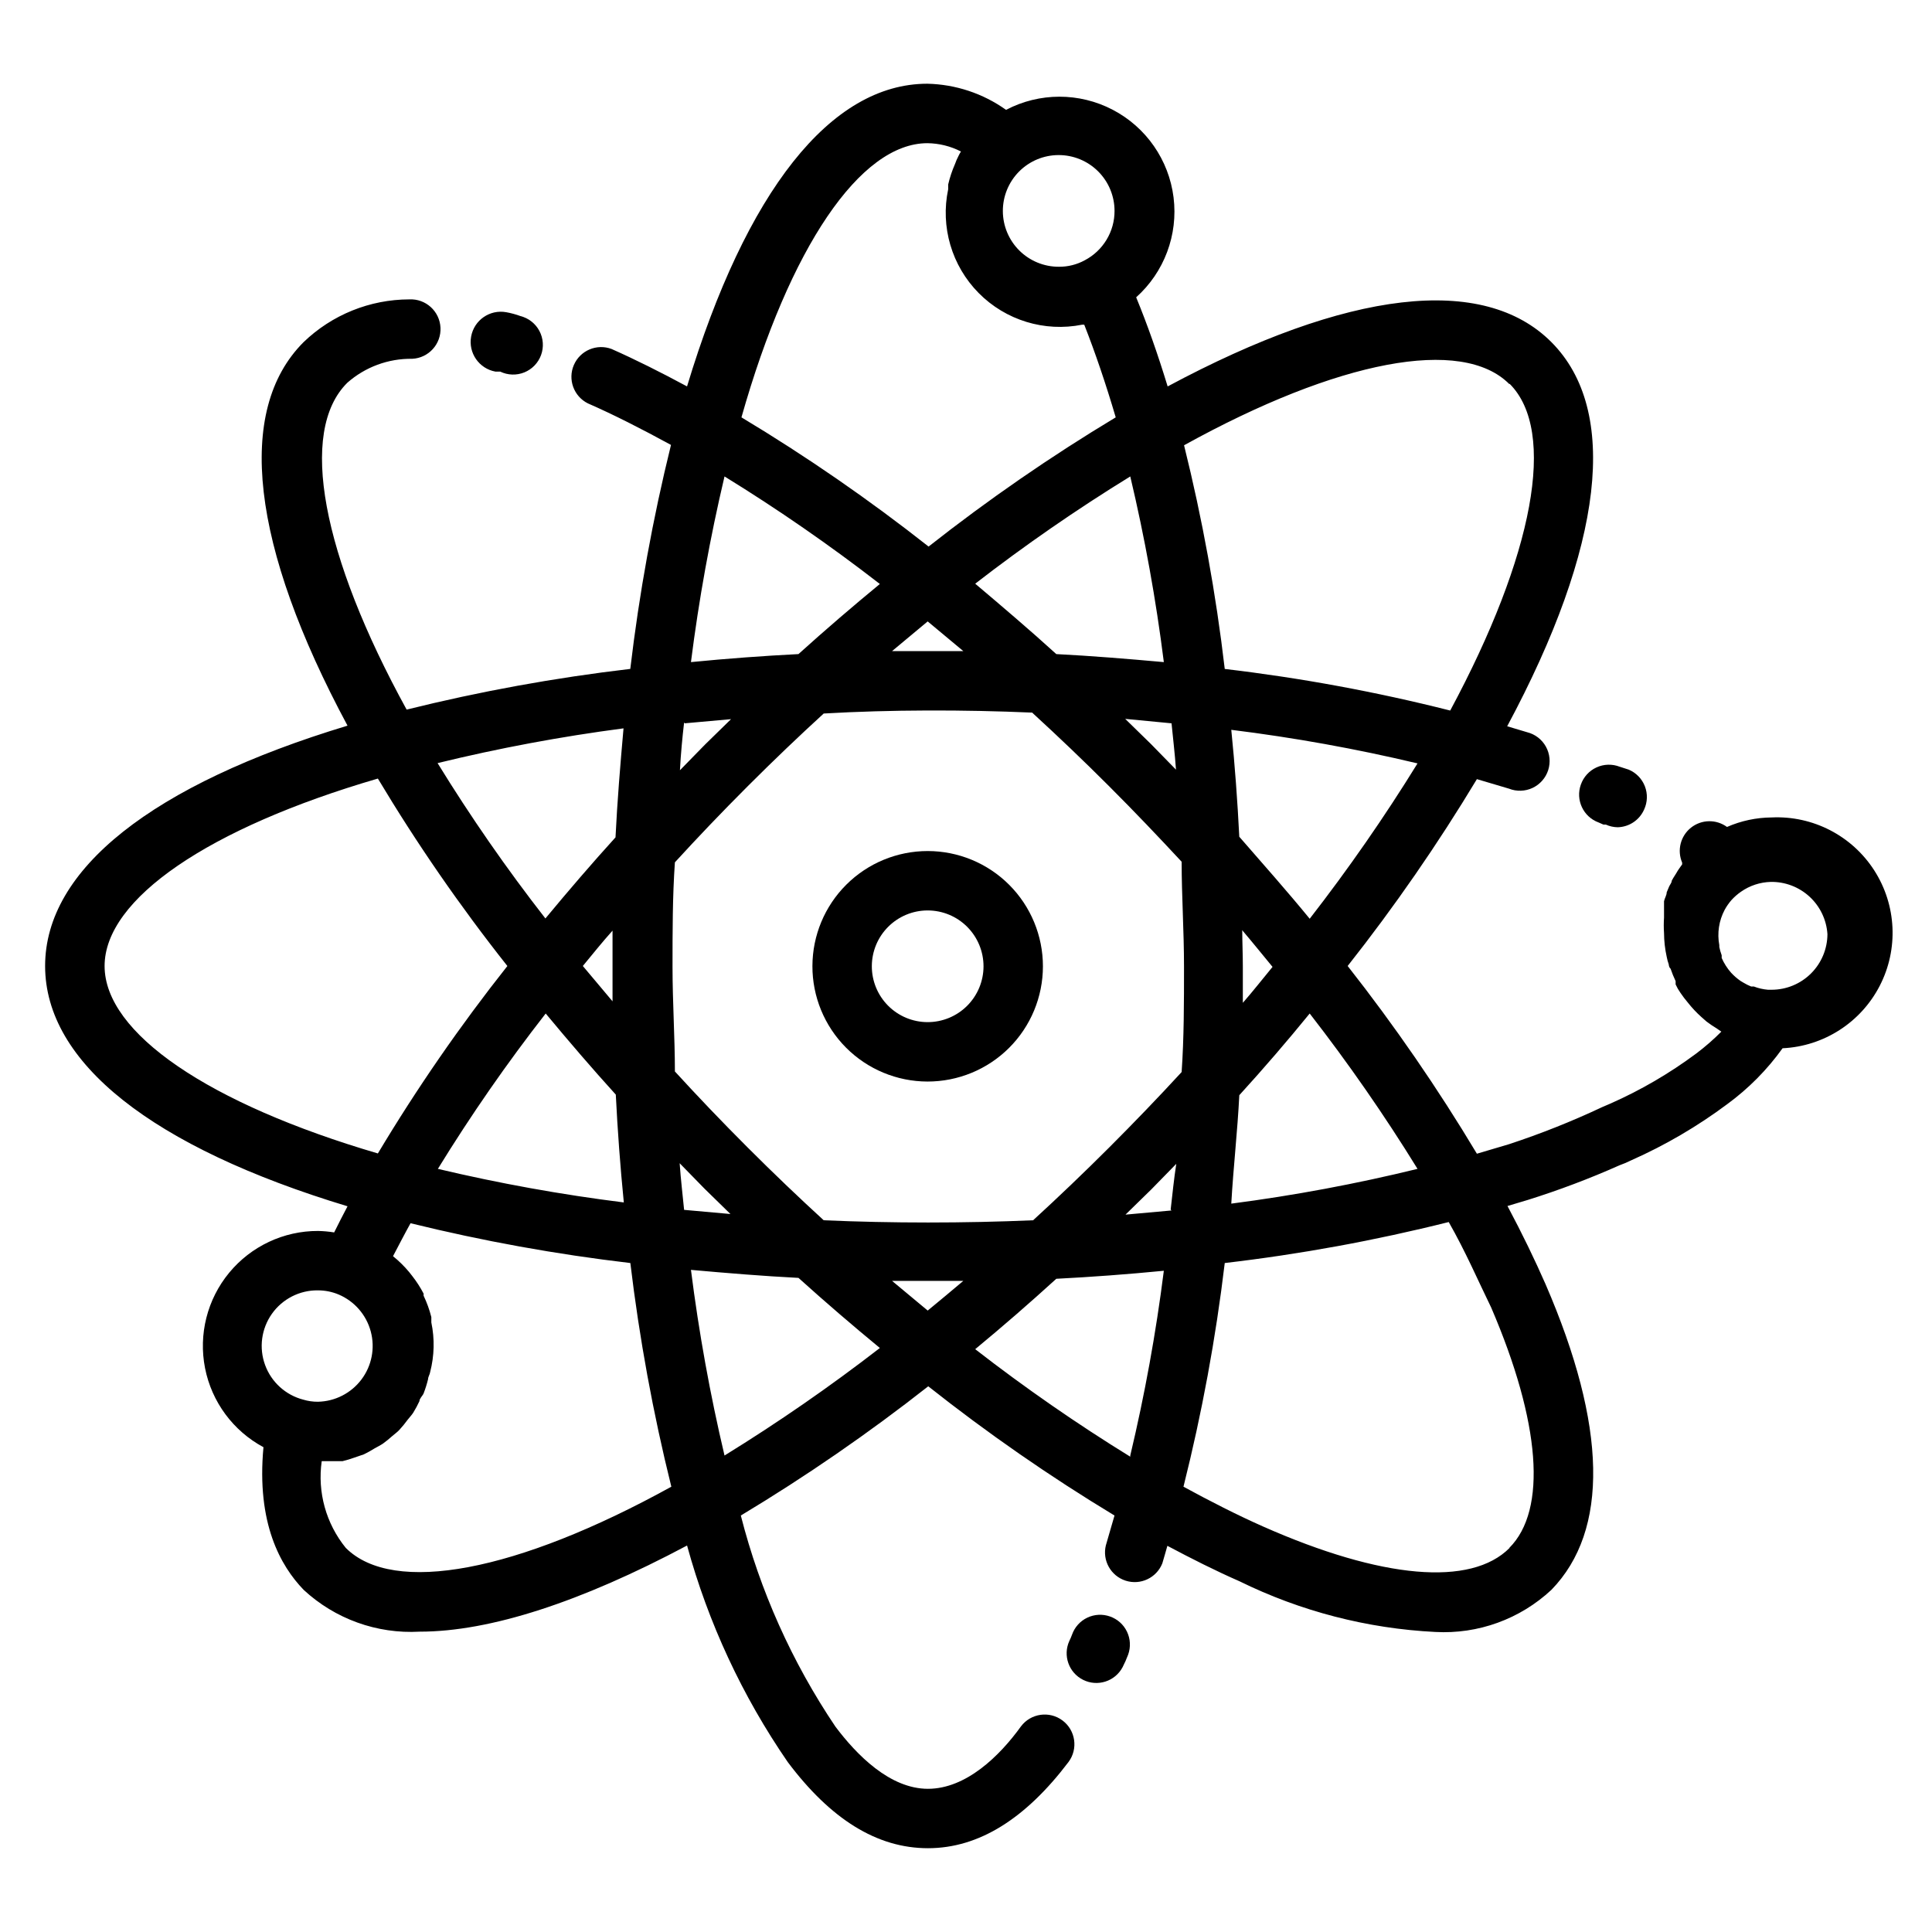 <?xml version="1.0" encoding="UTF-8"?>
<!-- Uploaded to: SVG Repo, www.svgrepo.com, Generator: SVG Repo Mixer Tools -->
<svg fill="#000000" width="800px" height="800px" version="1.1" viewBox="144 144 512 512" xmlns="http://www.w3.org/2000/svg">
 <g>
  <path d="m438.18 572.39c-1.973-0.703-4.148-0.594-6.039 0.309-1.891 0.898-3.344 2.519-4.039 4.496-0.203 0.562-0.441 1.113-0.707 1.652-1.777 3.863-0.16 8.441 3.648 10.332 3.809 1.895 8.43 0.422 10.441-3.328 0.566-1.094 1.066-2.227 1.496-3.383 0.703-1.973 0.594-4.144-0.309-6.035-0.898-1.895-2.519-3.348-4.492-4.043z"/>
  <path d="m562.95 351.9c-1.477 4.086 0.637 8.594 4.723 10.074l1.258 0.551h0.633c0.988 0.453 2.062 0.691 3.148 0.707 3.055-0.078 5.785-1.922 7.008-4.723 0.891-1.938 0.957-4.152 0.188-6.141-0.773-1.988-2.316-3.578-4.281-4.406l-2.441-0.789c-1.98-0.758-4.188-0.684-6.113 0.207-1.926 0.887-3.414 2.516-4.121 4.519z"/>
  <path d="m236.1 463.68c-1.18 2.203-2.363 4.566-3.543 6.926h0.004c-1.406-0.23-2.828-0.359-4.254-0.391-9.125-0.027-17.777 4.043-23.582 11.082-5.805 7.039-8.148 16.312-6.387 25.266 1.762 8.953 7.445 16.645 15.484 20.957-1.891 20.23 4.566 31.488 10.629 37.785v0.004c8.324 7.727 19.438 11.734 30.777 11.098 18.656 0 42.746-7.871 70.848-22.828h0.004c5.609 20.492 14.633 39.891 26.684 57.387 11.336 15.113 23.617 22.828 37.156 22.828s25.898-7.871 37.234-22.828c2.609-3.477 1.906-8.414-1.574-11.02-3.477-2.609-8.41-1.906-11.02 1.574-5.668 7.871-14.562 16.531-24.641 16.531s-18.895-8.973-24.562-16.531h0.004c-11.484-17.062-19.953-35.965-25.035-55.891 17.254-10.375 33.844-21.809 49.672-34.246 15.719 12.441 32.203 23.875 49.359 34.246-0.789 2.598-1.496 5.273-2.281 7.871h-0.004c-1 4.019 1.289 8.129 5.234 9.395 3.945 1.266 8.195-0.742 9.723-4.594 0.473-1.496 0.867-3.07 1.34-4.644 6.375 3.387 12.754 6.613 19.051 9.367 16.223 7.977 33.902 12.559 51.953 13.461 11.355 0.625 22.473-3.414 30.781-11.176 15.273-15.742 14.719-43.375-1.574-81.004-2.832-6.453-6.141-13.305-10.078-20.703l5.273-1.574h0.004c8.305-2.598 16.453-5.672 24.402-9.211 1.074-0.383 2.125-0.828 3.148-1.34 9.004-3.996 17.531-8.988 25.426-14.879 5.633-4.125 10.578-9.121 14.645-14.797 10.926-0.52 20.742-6.832 25.754-16.555 5.016-9.723 4.457-21.379-1.453-30.582-5.914-9.203-16.289-14.551-27.215-14.031-4.066 0.031-8.082 0.891-11.809 2.519-2.863-2.094-6.769-2.016-9.547 0.191-2.773 2.207-3.734 5.996-2.34 9.258v0.473c-0.551 0.789-1.102 1.496-1.574 2.363l-0.789 1.258-0.395 0.707c0 0.551-0.473 1.023-0.707 1.574l-0.629 1.496c0 0.789-0.551 1.574-0.707 2.363v2.519 1.34 0.473-0.004c-0.094 1.363-0.094 2.731 0 4.094 0.012 2.117 0.25 4.227 0.707 6.297 0.129 0.695 0.316 1.379 0.551 2.047 0 0 0 0.707 0.473 1.102 0.383 1.129 0.828 2.231 1.34 3.305v0.867c0.348 0.773 0.77 1.512 1.258 2.203 0.609 0.902 1.266 1.77 1.969 2.598 1.094 1.391 2.305 2.68 3.621 3.859l1.34 1.18c0.855 0.652 1.75 1.254 2.676 1.812l1.258 0.867v-0.004c-2.086 2.102-4.324 4.047-6.691 5.828-7.043 5.234-14.645 9.672-22.672 13.223l-2.203 0.945c-8.031 3.781-16.285 7.066-24.719 9.84l-8.5 2.519c-10.355-17.289-21.793-33.906-34.246-49.75 12.445-15.77 23.883-32.309 34.246-49.516l8.5 2.519c2.027 0.801 4.293 0.73 6.266-0.199 1.969-0.934 3.465-2.637 4.133-4.715 0.664-2.074 0.441-4.332-0.617-6.234-1.062-1.906-2.863-3.285-4.981-3.809l-5.273-1.574c25.586-47.707 29.758-83.68 11.73-101.79s-54.004-13.855-101.71 11.73c-2.625-8.605-5.406-16.48-8.344-23.617 7.445-6.668 11.148-16.562 9.91-26.477-1.238-9.918-7.262-18.594-16.121-23.223-8.855-4.629-19.422-4.621-28.27 0.023-6.098-4.348-13.367-6.762-20.859-6.926-25.586 0-48.02 28.418-63.684 80.215-7.008-3.777-13.777-7.164-19.996-9.918-3.918-1.473-8.305 0.379-9.984 4.215-1.676 3.836-0.055 8.316 3.688 10.191 6.848 2.992 14.25 6.769 22.043 11.02h-0.004c-4.824 19.543-8.426 39.367-10.785 59.355-19.965 2.34-39.762 5.941-59.273 10.785-22.434-40.855-28.734-73.684-15.742-86.594h-0.004c4.75-4.199 10.898-6.473 17.242-6.375 4.348-0.215 7.695-3.918 7.477-8.266s-3.918-7.695-8.266-7.477c-10.453 0.016-20.5 4.078-28.023 11.336-18.105 18.105-13.934 54.004 11.652 101.63-51.801 15.664-80.141 38.098-80.141 63.684 0 25.582 28.34 48.02 80.137 63.684zm392.19-72.109c-0.023 3.914-1.59 7.656-4.363 10.414-2.773 2.758-6.527 4.309-10.438 4.309h-0.945c-1.293-0.105-2.566-0.398-3.777-0.867h-0.711c-0.707-0.281-1.395-0.625-2.047-1.023l-0.789-0.473h0.004c-0.887-0.617-1.707-1.332-2.441-2.125-1.043-1.168-1.891-2.5-2.519-3.934v-0.711c-0.266-0.715-0.477-1.453-0.629-2.203v-0.473c-0.602-3.191-0.105-6.496 1.418-9.367 0.508-0.93 1.113-1.801 1.809-2.598 0.754-0.828 1.602-1.566 2.519-2.203 2.312-1.621 5.051-2.523 7.871-2.602 3.809-0.066 7.496 1.336 10.297 3.914 2.801 2.582 4.496 6.141 4.742 9.941zm-251.12-92.809c-7.164 5.902-14.328 12.043-21.57 18.578-9.289 0.473-18.895 1.18-28.496 2.125h0.004c2.094-16.547 5.062-32.969 8.895-49.203 14.223 8.754 27.969 18.27 41.168 28.5zm66.359-28.496 0.004-0.004c3.848 16.23 6.816 32.652 8.895 49.203-9.684-0.867-19.207-1.652-28.496-2.125-7.086-6.453-14.328-12.594-21.492-18.656 13.18-10.203 26.898-19.691 41.094-28.422zm0 259.78 0.004-0.004c-14.199-8.754-27.918-18.266-41.094-28.496 7.242-5.984 14.406-12.203 21.492-18.656 9.289-0.473 18.812-1.18 28.496-2.125-2.082 16.469-5.051 32.812-8.895 48.965zm-118.08-194.36 12.281-1.102-6.848 6.691-6.691 6.848c0.238-4.488 0.633-8.582 1.105-12.676zm129.02 0c0.395 4.094 0.867 7.871 1.18 12.281l-6.613-6.769-6.848-6.691zm0 129.1-12.203 1.102 6.848-6.691 6.613-6.769c-0.625 4.012-1.016 8.027-1.488 12.121zm18.895-74.074c2.676 3.148 5.273 6.375 7.871 9.523-2.598 3.148-5.117 6.375-7.871 9.523v-9.523c0.004-3.231-0.156-6.617-0.156-9.766zm-55.578-57.625c6.613 6.062 13.227 12.359 20.152 19.285s12.988 13.305 19.207 19.996c0 9.055 0.629 18.344 0.629 27.867 0 9.523 0 18.734-0.629 27.867-6.219 6.769-12.676 13.461-19.207 19.996-6.535 6.535-13.539 13.227-20.152 19.285-18.184 0.789-37.473 0.789-55.496 0-6.535-5.984-13.145-12.281-20.152-19.285-7.008-7.008-13.305-13.617-19.285-20.152 0-9.055-0.629-18.344-0.629-27.711 0-9.367 0-18.656 0.629-27.711 5.984-6.535 12.281-13.145 19.285-20.152 7.008-7.008 13.617-13.305 20.152-19.285 17.793-1.027 37.078-1.027 55.266-0.238zm-111.46 76.277c-2.598-3.07-5.195-6.219-7.871-9.367 2.598-3.148 5.117-6.297 7.871-9.367v9.367 9.367zm24.402 49.672 6.848 6.691-12.281-1.102c-0.395-4.094-0.867-7.871-1.18-12.359zm-3.621 21.492c9.684 0.867 19.207 1.652 28.496 2.125 7.242 6.535 14.406 12.676 21.57 18.578-13.207 10.219-26.953 19.73-41.168 28.496-3.836-16.23-6.805-32.656-8.895-49.199zm53.293 2.914h18.895c-3.148 2.676-6.297 5.273-9.445 7.871zm92.027-49.203c6.535-7.164 12.754-14.406 18.656-21.648 10.258 13.199 19.797 26.941 28.574 41.172-16.27 3.981-32.746 7.055-49.355 9.211 0.551-9.684 1.652-19.211 2.125-28.734zm0-68.406c-0.473-9.523-1.18-19.051-2.125-28.418v-0.004c16.602 2.055 33.082 5.023 49.355 8.898-8.777 14.227-18.316 27.969-28.574 41.168-5.984-7.32-12.359-14.484-18.656-21.727zm-73.133-49.281h-18.895l9.445-7.871zm-92.18 49.359c-6.219 6.848-12.438 14.09-18.578 21.492v-0.004c-10.281-13.184-19.82-26.93-28.574-41.168 16.246-3.961 32.695-7.035 49.277-9.211-0.867 9.762-1.652 19.285-2.125 28.891zm-18.5 46.68c6.141 7.398 12.359 14.641 18.578 21.492 0.473 9.523 1.18 19.051 2.125 28.574-16.574-2.074-33.023-5.043-49.277-8.895 8.754-14.242 18.293-27.988 28.574-41.172zm-60.379 73.367c1.891-0.004 3.766 0.371 5.512 1.102 4.191 1.781 7.328 5.391 8.508 9.789 1.18 4.398 0.27 9.094-2.469 12.73s-7 5.812-11.551 5.898c-1.305 0.008-2.606-0.18-3.856-0.551-4.684-1.215-8.469-4.648-10.129-9.191-1.664-4.539-0.988-9.609 1.805-13.559 2.793-3.945 7.344-6.273 12.18-6.219zm7.398 68.25c-5.234-6.438-7.547-14.77-6.375-22.984h2.832 2.68c1.066-0.258 2.117-0.574 3.148-0.945l2.519-0.867c0.973-0.473 1.918-1 2.832-1.574 0.707-0.395 1.496-0.789 2.203-1.258 0.879-0.637 1.719-1.32 2.519-2.047 0.629-0.551 1.34-1.023 1.891-1.652v-0.004c0.754-0.824 1.465-1.691 2.125-2.598 0.473-0.629 1.102-1.258 1.496-1.891v0.004c0.609-0.992 1.16-2.016 1.652-3.07 0-0.707 0.789-1.34 1.102-2.047 0.477-1.234 0.871-2.496 1.184-3.777 0-0.629 0.473-1.258 0.551-1.891 1.113-4.301 1.223-8.797 0.312-13.148v-1.418 0.004c-0.492-1.953-1.176-3.852-2.047-5.668v-0.551c-0.852-1.637-1.852-3.191-2.988-4.644l-0.867-1.102c-1.277-1.527-2.699-2.926-4.25-4.176 1.574-2.992 3.07-5.902 4.644-8.738v0.004c19.18 4.719 38.633 8.242 58.25 10.547 2.391 19.965 6.016 39.762 10.863 59.277-40.934 22.59-73.68 28.812-86.277 16.215zm308.43 0c-10.23 10.312-33.848 8.266-65.336-5.668-6.926-3.07-14.012-6.691-21.098-10.547 4.898-19.508 8.555-39.309 10.941-59.277 20-2.336 39.828-5.965 59.355-10.863 4.488 7.871 7.871 15.742 11.258 22.672 13.066 30.387 14.879 53.609 4.801 63.684zm0-308.5c12.594 12.594 6.375 45.422-15.742 86.594-19.656-4.973-39.613-8.652-59.75-11.023-2.332-19.965-5.938-39.766-10.785-59.277 40.859-22.59 73.684-28.809 86.199-16.215zm-104.7-45.816c0.008 2.691-0.723 5.332-2.113 7.633-1.387 2.305-3.379 4.184-5.758 5.438-2.098 1.152-4.457 1.746-6.852 1.73-3.93 0.02-7.703-1.523-10.496-4.289-2.789-2.766-4.367-6.527-4.379-10.457-0.016-3.93 1.535-7.703 4.305-10.492 2.769-2.785 6.535-4.356 10.465-4.359 3.93-0.008 7.703 1.547 10.484 4.324 2.781 2.777 4.344 6.543 4.344 10.473zm-49.594-17.945c3.094 0.035 6.141 0.789 8.895 2.203-0.473 0.707-0.789 1.496-1.18 2.281l-0.395 1.023c-0.773 1.75-1.379 3.57-1.812 5.434v1.258c-2.102 9.945 0.934 20.285 8.082 27.512 7.152 7.227 17.453 10.379 27.422 8.387h0.551c2.914 7.398 5.746 15.742 8.344 24.562v-0.004c-17.234 10.363-33.797 21.801-49.594 34.242-15.793-12.445-32.355-23.883-49.594-34.242 12.754-45.027 31.488-72.656 49.281-72.656zm-145.63 168.38c10.352 17.285 21.816 33.879 34.32 49.676-12.504 15.793-23.969 32.387-34.32 49.672-44.793-13.148-72.422-31.883-72.422-49.672 0-17.793 27.629-36.605 72.422-49.676z"/>
  <path d="m281.92 227.76c-1.227-0.449-2.492-0.793-3.777-1.023-4.348-0.781-8.508 2.109-9.289 6.457-0.785 4.348 2.106 8.504 6.453 9.289h1.262c2.004 0.965 4.324 1.039 6.387 0.203 2.062-0.84 3.672-2.512 4.434-4.602 0.762-2.094 0.598-4.41-0.441-6.375-1.043-1.969-2.871-3.402-5.027-3.949z"/>
  <path d="m359.3 400c-0.023 8.105 3.18 15.883 8.898 21.629 5.719 5.742 13.488 8.977 21.59 8.992 8.105 0.012 15.887-3.195 21.625-8.918 5.738-5.723 8.965-13.496 8.973-21.598 0.008-8.105-3.207-15.883-8.938-21.617-5.727-5.734-13.5-8.953-21.605-8.953-8.086 0-15.844 3.207-21.57 8.918-5.727 5.711-8.953 13.457-8.973 21.547zm30.543-14.719v-0.004c3.93 0 7.699 1.562 10.473 4.344 2.777 2.781 4.332 6.555 4.328 10.484-0.008 3.926-1.578 7.691-4.363 10.465-2.785 2.769-6.562 4.32-10.492 4.305-3.93-0.012-7.691-1.59-10.457-4.379-2.766-2.793-4.309-6.566-4.289-10.496 0.023-3.898 1.578-7.633 4.336-10.387 2.758-2.758 6.488-4.316 10.387-4.336z"/>
 </g>
</svg>